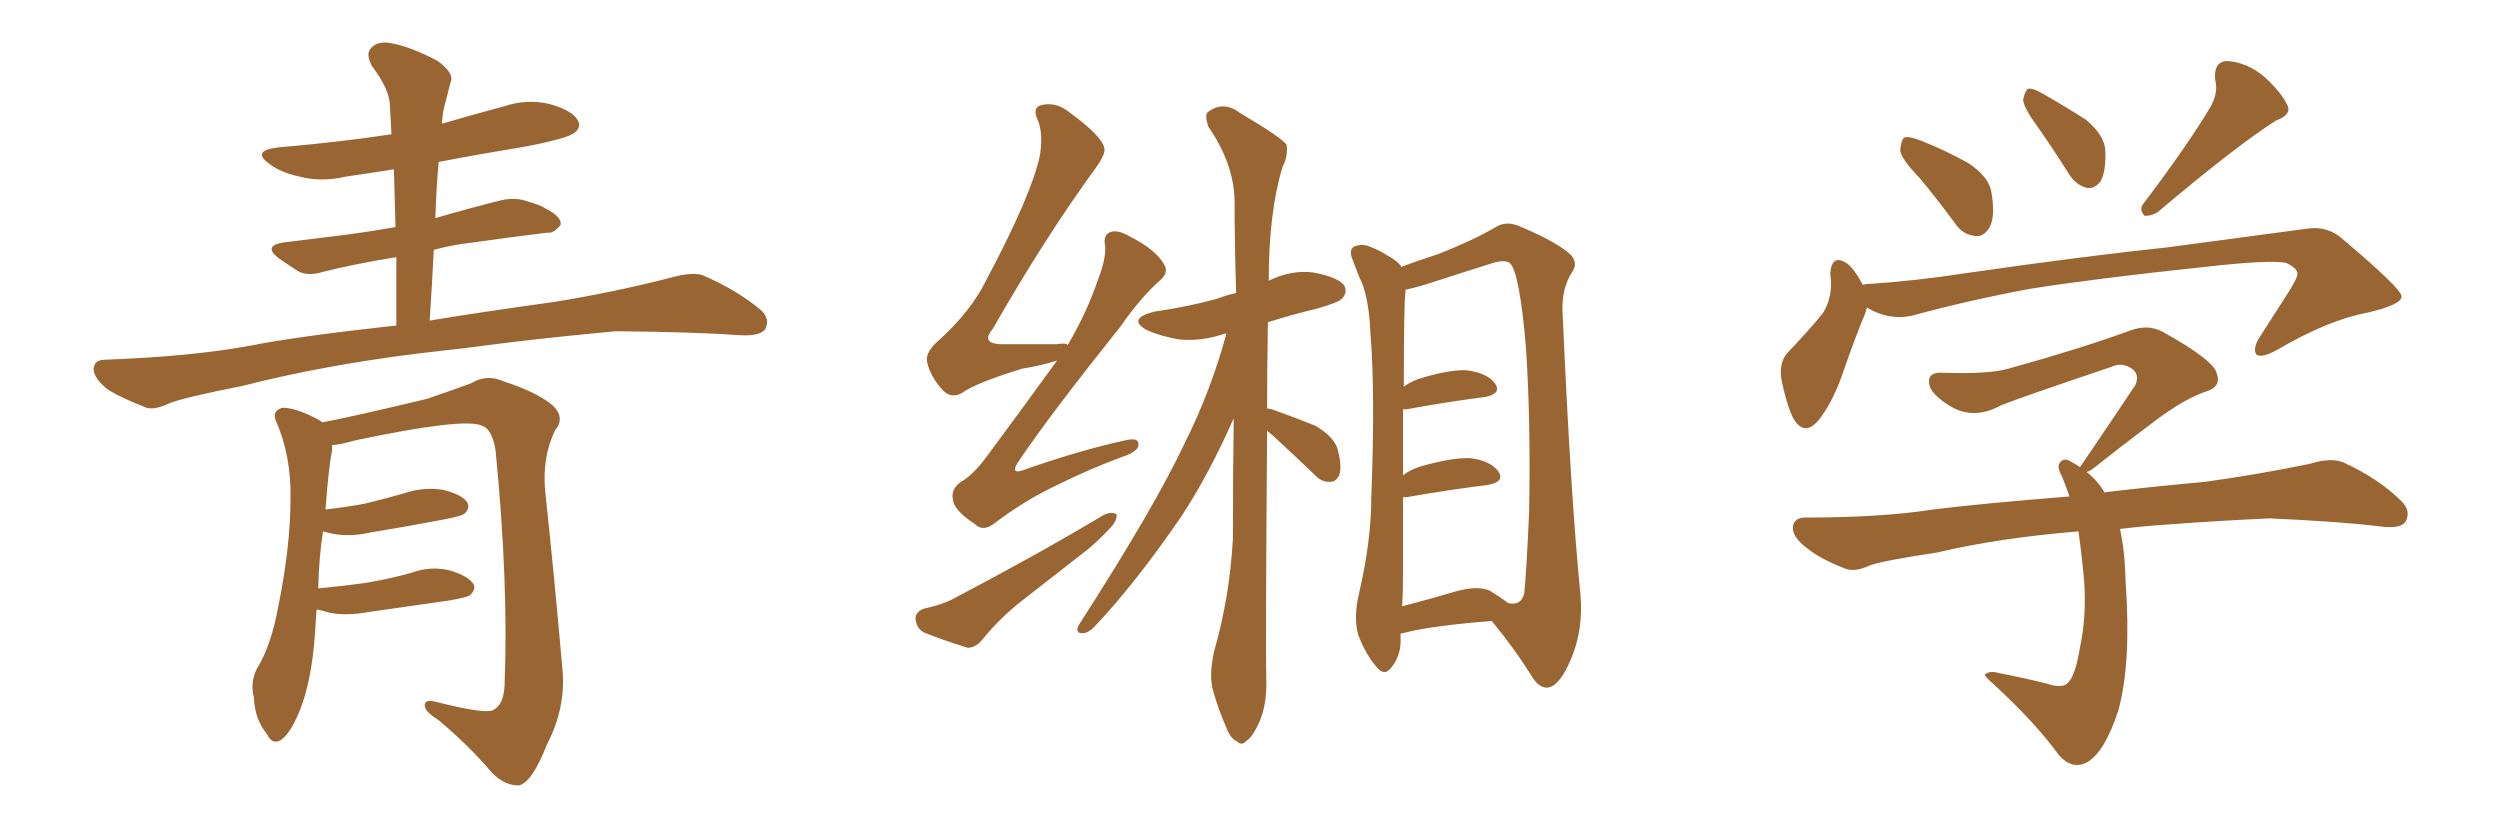 <svg xmlns="http://www.w3.org/2000/svg" xmlns:xlink="http://www.w3.org/1999/xlink" width="450" height="150"><path fill="#996633" padding="10" d="M77.34 57.71L77.34 57.71Q85.99 56.25 99.76 54.35L99.76 54.35Q110.60 52.59 120.85 49.95L120.85 49.95Q124.51 48.93 126.42 49.51L126.42 49.51Q132.57 52.15 136.96 55.81L136.96 55.81Q138.72 57.42 137.70 59.33L137.70 59.33Q136.67 60.50 133.45 60.35L133.45 60.35Q125.54 59.77 110.89 59.62L110.89 59.62Q99.90 60.64 91.41 61.67L91.41 61.67Q83.79 62.70 75.73 63.57L75.73 63.57Q58.01 65.77 43.80 69.43L43.80 69.43Q32.67 71.63 30.32 72.66L30.32 72.66Q27.83 73.83 26.37 73.39L26.37 73.39Q21.83 71.63 19.48 70.17L19.48 70.17Q16.85 68.12 16.85 66.36L16.85 66.36Q16.99 64.75 18.90 64.75L18.90 64.75Q34.57 64.16 44.82 62.26L44.82 62.26Q53.76 60.50 71.34 58.59L71.34 58.59Q71.34 52.15 71.34 46.29L71.34 46.29Q64.01 47.46 58.15 48.93L58.15 48.93Q55.37 49.80 53.61 48.78L53.61 48.78Q51.56 47.46 50.10 46.44L50.10 46.44Q47.31 44.24 50.98 43.65L50.98 43.65Q56.69 42.92 61.67 42.33L61.67 42.33Q66.21 41.75 71.19 40.87L71.19 40.87Q71.04 35.45 70.90 30.47L70.90 30.47Q66.36 31.20 62.26 31.79L62.26 31.79Q57.86 32.81 53.91 31.79L53.91 31.79Q50.54 31.05 48.63 29.59L48.63 29.59Q44.97 27.10 50.24 26.51L50.24 26.51Q60.79 25.63 70.46 24.17L70.46 24.17Q70.31 21.39 70.17 18.75L70.17 18.75Q70.02 15.97 66.94 11.87L66.94 11.87Q65.77 9.67 66.80 8.64L66.80 8.64Q67.97 7.32 70.31 7.76L70.31 7.76Q73.83 8.35 78.81 10.99L78.81 10.99Q81.74 13.18 81.15 14.65L81.15 14.65Q80.71 16.26 80.13 18.60L80.13 18.60Q79.69 20.07 79.54 22.27L79.54 22.27Q85.11 20.65 90.53 19.19L90.53 19.19Q94.92 17.72 99.02 18.75L99.02 18.75Q103.13 19.92 104.00 21.68L104.00 21.68Q104.74 22.85 103.42 23.88L103.42 23.88Q102.25 24.90 94.63 26.37L94.63 26.37Q86.57 27.69 78.96 29.15L78.96 29.15Q78.52 33.98 78.37 39.26L78.37 39.26Q84.38 37.50 90.23 36.04L90.23 36.04Q92.87 35.45 95.21 36.33L95.21 36.33Q97.27 36.91 98.14 37.50L98.14 37.50Q101.07 38.96 100.93 40.43L100.93 40.43Q99.76 42.04 98.44 41.89L98.44 41.89Q92.29 42.63 85.11 43.65L85.11 43.65Q81.30 44.09 78.08 44.97L78.08 44.97Q77.78 51.12 77.34 57.71ZM56.98 109.72L56.98 109.72L56.98 109.72Q56.84 111.77 56.69 114.11L56.69 114.11Q56.10 122.61 53.91 128.03L53.91 128.03Q52.15 132.28 50.39 133.30L50.39 133.30Q48.93 134.03 48.05 132.13L48.05 132.13Q45.85 129.49 45.70 125.54L45.70 125.54Q44.97 122.90 46.29 120.26L46.29 120.26Q48.78 116.31 50.10 109.13L50.10 109.13Q52.29 98.29 52.29 89.79L52.29 89.79Q52.44 82.03 49.66 75.73L49.66 75.73Q48.93 73.97 50.83 73.39L50.83 73.39Q53.32 73.39 57.42 75.59L57.42 75.59Q57.86 75.88 58.01 76.03L58.01 76.03Q64.16 74.85 76.90 71.78L76.90 71.78Q82.03 70.02 84.81 68.99L84.81 68.99Q87.60 67.24 90.82 68.70L90.82 68.70Q96.68 70.61 99.46 72.95L99.46 72.95Q101.81 75.15 99.90 77.49L99.90 77.49Q97.56 82.32 98.14 88.48L98.14 88.48Q99.76 103.56 101.22 120.26L101.22 120.26Q101.95 127.29 98.44 134.03L98.44 134.03Q95.80 140.77 93.46 141.36L93.46 141.36Q90.97 141.50 88.62 139.16L88.62 139.16Q84.38 134.18 78.96 129.64L78.96 129.64Q76.61 128.17 76.46 127.15L76.46 127.15Q76.32 125.83 78.22 126.27L78.22 126.27Q86.87 128.47 88.62 127.88L88.62 127.88Q90.67 127.00 90.82 123.34L90.82 123.34Q91.55 104.88 89.21 81.15L89.21 81.15Q88.62 77.20 86.72 76.61L86.72 76.61Q83.50 75.15 64.01 79.25L64.01 79.25Q61.52 79.98 59.77 80.13L59.77 80.13Q59.77 80.57 59.77 81.15L59.77 81.15Q59.18 83.79 58.59 91.70L58.59 91.70Q62.40 91.26 65.63 90.67L65.63 90.67Q69.29 89.79 72.80 88.77L72.80 88.77Q76.32 87.60 79.83 88.18L79.83 88.18Q83.20 89.06 84.08 90.38L84.08 90.38Q84.67 91.41 83.64 92.43L83.64 92.43Q83.20 92.87 80.13 93.46L80.13 93.46Q73.24 94.78 66.94 95.80L66.94 95.80Q63.13 96.68 59.91 96.09L59.91 96.09Q58.74 95.80 58.15 95.65L58.15 95.65Q57.42 100.05 57.28 105.91L57.28 105.91Q61.96 105.47 66.06 104.88L66.06 104.88Q70.31 104.15 73.97 103.13L73.97 103.13Q77.49 101.81 81.01 102.69L81.01 102.69Q84.38 103.71 85.25 105.18L85.25 105.18Q85.69 106.05 84.67 107.08L84.67 107.08Q84.23 107.52 80.71 108.11L80.71 108.11Q73.39 109.13 66.36 110.16L66.36 110.16Q62.55 110.89 59.33 110.30L59.33 110.30Q58.01 109.86 56.98 109.72ZM190.28 64.89L190.28 64.89Q187.65 65.77 183.98 66.36L183.98 66.36Q175.49 68.99 173.14 70.75L173.14 70.75Q171.24 71.78 169.78 70.31L169.78 70.31Q167.43 67.82 166.85 65.04L166.85 65.04Q166.55 63.28 169.19 61.08L169.19 61.08Q174.76 55.96 177.39 50.68L177.39 50.68Q185.74 35.01 187.21 27.83L187.21 27.83Q187.79 23.88 186.77 21.53L186.77 21.53Q185.74 19.34 187.50 18.90L187.50 18.90Q190.14 18.31 192.48 20.21L192.48 20.21Q198.34 24.46 198.78 26.66L198.78 26.66Q199.07 27.69 197.17 30.32L197.17 30.32Q188.09 42.77 178.71 59.18L178.71 59.18Q176.22 62.11 181.05 61.96L181.05 61.96Q185.16 61.96 190.14 61.96L190.14 61.96Q192.04 61.67 192.19 62.11L192.19 62.11Q195.70 56.10 197.61 50.39L197.61 50.39Q199.07 46.73 198.93 44.38L198.93 44.38Q198.49 42.19 199.95 41.75L199.95 41.75Q201.27 41.31 203.47 42.63L203.47 42.63Q208.15 44.97 209.62 47.75L209.62 47.75Q210.35 49.07 208.89 50.39L208.89 50.39Q205.37 53.47 201.71 58.74L201.71 58.74Q188.96 74.71 183.54 82.76L183.54 82.76Q181.35 85.84 184.86 84.38L184.86 84.38Q194.53 81.01 202.59 79.25L202.59 79.25Q205.08 78.66 204.93 80.13L204.93 80.13Q204.79 81.30 202.15 82.18L202.15 82.18Q196.14 84.38 189.99 87.45L189.99 87.45Q184.42 90.09 179.00 94.19L179.00 94.19Q176.95 95.80 175.49 94.34L175.49 94.34Q171.68 91.85 171.53 89.94L171.53 89.94Q171.09 88.04 173.00 86.72L173.00 86.72Q175.05 85.55 177.39 82.47L177.39 82.47Q184.13 73.39 190.28 64.89ZM166.26 109.57L166.26 109.57Q169.63 108.84 171.53 107.81L171.53 107.81Q186.62 99.90 198.63 92.72L198.63 92.72Q200.10 91.99 200.98 92.58L200.98 92.58Q201.12 93.75 199.80 95.07L199.80 95.07Q198.19 96.83 196.00 98.73L196.00 98.73Q189.84 103.56 183.98 108.11L183.98 108.11Q180.03 111.18 176.81 115.14L176.81 115.14Q175.63 116.60 174.17 116.60L174.17 116.60Q169.48 115.14 166.26 113.82L166.26 113.82Q164.94 113.09 164.79 111.33L164.79 111.33Q164.79 110.16 166.26 109.57ZM228.08 77.49L228.08 77.49Q227.78 116.89 227.93 122.31L227.93 122.31Q228.08 126.56 226.76 129.79L226.76 129.79Q225.44 132.71 224.41 133.30L224.41 133.30Q223.54 134.33 222.66 133.45L222.66 133.45Q221.48 133.01 220.61 130.66L220.61 130.66Q219.29 127.59 218.41 124.51L218.41 124.51Q217.53 121.73 218.55 117.19L218.55 117.19Q221.34 107.52 221.92 96.97L221.92 96.97Q221.92 85.55 222.07 75.29L222.07 75.29Q217.68 85.25 212.70 92.87L212.70 92.87Q204.49 104.88 197.02 112.79L197.02 112.79Q195.85 113.96 194.97 113.96L194.97 113.96Q193.51 114.11 194.09 112.65L194.09 112.65Q207.86 91.26 213.28 79.69L213.28 79.69Q217.97 70.31 220.75 60.06L220.75 60.06Q220.46 60.06 220.46 60.06L220.46 60.06Q216.21 61.52 212.11 61.08L212.11 61.08Q208.89 60.50 206.54 59.47L206.54 59.47Q202.73 57.42 207.71 56.10L207.71 56.10Q213.87 55.22 219.14 53.76L219.14 53.76Q220.61 53.17 222.51 52.73L222.51 52.73Q222.22 43.95 222.22 36.04L222.22 36.04Q222.07 29.44 217.53 22.85L217.53 22.85Q216.80 20.80 217.38 20.21L217.38 20.21Q220.17 18.02 223.24 20.36L223.24 20.36Q230.71 24.76 231.59 26.07L231.59 26.07Q231.88 28.13 230.86 30.03L230.86 30.03Q228.37 38.23 228.37 50.54L228.37 50.54Q232.47 48.49 236.57 49.07L236.57 49.07Q240.97 49.95 241.99 51.42L241.99 51.42Q242.58 52.73 241.55 53.76L241.55 53.76Q240.82 54.49 237.16 55.52L237.16 55.52Q232.32 56.69 228.22 58.01L228.22 58.01Q228.08 66.36 228.08 73.54L228.08 73.54Q228.52 73.54 228.96 73.68L228.96 73.68Q233.06 75.15 236.72 76.61L236.72 76.61Q240.23 78.66 240.82 81.01L240.82 81.01Q241.55 83.94 241.11 85.40L241.11 85.40Q240.53 86.72 239.50 86.72L239.50 86.72Q237.89 86.87 236.57 85.40L236.57 85.40Q232.76 81.74 229.25 78.52L229.25 78.52Q228.52 77.93 228.08 77.49ZM252.10 114.11L252.10 114.11Q252.10 114.55 252.10 114.99L252.10 114.99Q252.25 117.77 250.49 120.12L250.49 120.12Q249.17 121.88 247.71 119.97L247.71 119.97Q245.80 117.77 244.48 114.26L244.48 114.26Q243.60 111.18 244.63 106.79L244.63 106.79Q246.83 97.27 246.83 89.65L246.83 89.65Q247.56 70.75 246.68 60.06L246.68 60.06Q246.39 53.03 244.63 49.80L244.63 49.80Q244.04 48.19 243.46 46.73L243.46 46.73Q242.72 44.97 243.75 44.38L243.75 44.38Q245.21 43.80 246.53 44.38L246.53 44.38Q248.44 45.12 249.76 46.00L249.76 46.00Q251.66 47.02 252.25 48.05L252.25 48.05Q254.44 47.17 258.98 45.70L258.98 45.70Q265.28 43.21 269.24 40.87L269.24 40.87Q271.14 39.70 273.49 40.72L273.49 40.72Q280.52 43.65 282.86 46.00L282.86 46.00Q284.03 47.46 283.01 48.93L283.01 48.93Q281.10 51.86 281.25 55.96L281.25 55.96Q282.71 89.21 284.47 106.93L284.47 106.93Q285.06 113.38 282.71 118.80L282.71 118.80Q280.66 123.63 278.47 123.78L278.47 123.78Q276.86 123.78 275.54 121.44L275.54 121.44Q272.61 116.75 268.51 111.77L268.51 111.77Q257.52 112.65 252.54 113.96L252.54 113.96Q252.10 113.96 252.10 114.11ZM268.21 106.35L268.21 106.35L268.21 106.35Q270.12 107.52 271.44 108.54L271.44 108.54Q273.78 109.13 274.37 106.79L274.37 106.79Q274.80 102.39 275.24 92.14L275.24 92.14Q275.54 75.29 274.66 62.40L274.66 62.40Q273.49 48.78 271.73 47.31L271.73 47.31Q270.70 46.73 268.80 47.31L268.80 47.31Q264.11 48.78 258.69 50.54L258.69 50.54Q255.18 51.71 252.98 52.15L252.98 52.15Q252.98 52.29 252.98 52.73L252.98 52.73Q252.69 54.49 252.69 69.58L252.69 69.58Q253.71 68.85 255.18 68.26L255.18 68.26Q260.74 66.50 263.96 66.65L263.96 66.65Q267.63 67.09 269.09 68.99L269.09 68.99Q270.41 70.90 267.19 71.48L267.19 71.48Q261.18 72.22 253.13 73.68L253.13 73.68Q252.69 73.68 252.54 73.68L252.54 73.68Q252.54 78.81 252.54 85.55L252.54 85.55Q253.86 84.52 255.76 83.94L255.76 83.94Q261.47 82.32 264.70 82.47L264.70 82.47Q268.21 82.91 269.68 84.81L269.68 84.81Q271.00 86.72 267.77 87.30L267.77 87.30Q261.62 88.04 253.13 89.50L253.13 89.50Q252.69 89.50 252.54 89.50L252.54 89.50Q252.54 95.80 252.54 103.27L252.54 103.27Q252.54 106.49 252.39 109.13L252.39 109.13Q256.93 107.96 261.91 106.49L261.91 106.49Q266.02 105.32 268.21 106.35ZM345.56 32.08L345.56 32.08Q342.19 28.56 342.04 27.10L342.04 27.10Q342.19 25.20 342.77 24.76L342.77 24.76Q343.65 24.46 345.85 25.34L345.85 25.34Q350.24 27.10 354.20 29.30L354.20 29.30Q358.01 31.79 358.45 34.57L358.45 34.57Q359.18 38.96 358.15 40.87L358.15 40.87Q357.13 42.63 355.66 42.48L355.66 42.48Q353.32 42.33 351.86 40.14L351.86 40.14Q348.63 35.74 345.56 32.08ZM398.00 19.04L398.00 19.04Q399.32 16.55 398.73 14.36L398.73 14.36Q398.44 11.13 400.78 10.99L400.78 10.99Q404.30 11.13 407.52 13.77L407.52 13.77Q410.74 16.70 411.77 19.04L411.77 19.04Q412.50 20.65 409.72 21.68L409.72 21.68Q402.54 26.22 388.33 38.23L388.33 38.23Q387.01 38.96 385.99 38.82L385.99 38.82Q384.96 37.65 385.84 36.62L385.84 36.62Q394.04 25.78 398.00 19.04ZM366.80 22.85L366.80 22.85Q364.31 19.48 364.16 18.02L364.16 18.02Q364.45 16.41 365.04 15.97L365.04 15.97Q365.92 15.82 367.68 16.85L367.68 16.85Q371.78 19.19 375.44 21.53L375.44 21.53Q378.81 24.32 378.96 27.10L378.96 27.10Q379.10 30.91 378.08 32.67L378.08 32.67Q377.05 33.98 375.73 33.84L375.73 33.84Q373.83 33.40 372.51 31.49L372.51 31.49Q369.58 26.81 366.80 22.85ZM336.04 55.37L336.04 55.37Q335.89 55.81 335.74 56.40L335.74 56.40Q334.13 60.21 331.93 66.50L331.93 66.50Q330.18 71.78 327.83 75L327.83 75Q324.90 79.10 322.71 75.15L322.71 75.15Q321.53 72.66 320.65 68.26L320.65 68.26Q320.21 65.33 321.68 63.57L321.68 63.57Q325.34 59.77 327.98 56.54L327.98 56.54Q329.44 54.49 329.59 51.42L329.59 51.42Q329.59 50.24 329.44 49.22L329.44 49.22Q329.74 45.56 332.52 47.46L332.52 47.46Q333.84 48.49 335.30 51.27L335.30 51.27Q335.74 51.12 336.33 51.12L336.33 51.12Q344.97 50.54 353.47 49.22L353.47 49.22Q375.88 46.00 390.09 44.53L390.09 44.53Q404.15 42.63 415.28 41.16L415.28 41.16Q419.09 40.58 421.88 43.21L421.88 43.21Q432.13 51.86 432.28 53.32L432.28 53.32Q432.42 54.79 426.27 56.25L426.27 56.25Q419.09 57.57 409.86 62.99L409.86 62.99Q407.23 64.45 406.20 63.87L406.20 63.87Q405.47 62.99 406.49 61.08L406.49 61.08Q409.42 56.54 412.21 52.15L412.21 52.15Q413.53 49.95 413.53 49.37L413.53 49.37Q413.67 48.34 411.47 47.31L411.47 47.31Q408.40 46.73 396.83 48.05L396.83 48.05Q377.34 50.10 365.33 52.00L365.33 52.00Q354.35 54.05 344.09 56.84L344.09 56.84Q339.99 57.71 336.04 55.37ZM381.59 95.21L381.59 95.21L381.59 95.21Q382.47 99.02 382.62 104.88L382.62 104.88Q383.64 119.38 381.30 127.88L381.30 127.88Q378.81 135.50 375.59 137.26L375.59 137.26Q372.95 138.57 370.61 135.94L370.61 135.94Q366.50 130.22 358.89 123.19L358.89 123.19Q356.84 121.44 357.42 121.29L357.42 121.29Q358.30 120.70 359.77 121.14L359.77 121.14Q364.31 122.02 368.41 123.05L368.41 123.05Q371.04 123.93 372.07 123.05L372.07 123.05Q373.54 121.88 374.41 116.46L374.41 116.46Q375.59 110.89 375.15 104.59L375.15 104.59Q374.71 99.76 374.12 95.65L374.12 95.65Q359.77 96.83 348.63 99.46L348.63 99.46Q338.82 100.93 336.47 101.81L336.47 101.81Q333.98 102.98 332.23 102.39L332.23 102.39Q327.69 100.63 325.34 98.73L325.34 98.73Q322.56 96.68 322.71 94.78L322.71 94.78Q323.00 93.16 324.90 93.16L324.90 93.16Q338.67 93.16 348.05 91.70L348.05 91.70Q356.25 90.67 372.51 89.36L372.51 89.36Q371.78 87.30 371.19 85.84L371.19 85.84Q370.17 83.94 370.75 83.35L370.75 83.35Q371.48 82.18 372.95 83.20L372.95 83.20Q373.54 83.50 374.41 84.08L374.41 84.08Q374.56 83.79 374.71 83.64L374.71 83.64Q379.98 75.88 384.38 69.29L384.38 69.29Q385.25 67.24 383.50 66.21L383.50 66.21Q381.88 65.19 379.98 66.06L379.98 66.06Q363.43 71.63 360.21 72.95L360.21 72.95Q355.37 75.59 351.27 73.24L351.27 73.24Q348.49 71.63 347.46 69.87L347.46 69.87Q346.44 66.94 349.66 67.09L349.66 67.09Q358.01 67.38 361.52 66.36L361.52 66.36Q374.71 62.70 383.50 59.47L383.50 59.47Q386.72 58.30 389.36 59.77L389.36 59.77Q398.58 64.89 399.02 67.24L399.02 67.24Q399.90 69.58 397.12 70.46L397.12 70.46Q393.16 71.78 387.74 75.88L387.74 75.88Q381.88 80.27 376.90 84.23L376.90 84.23Q376.17 84.81 375.59 84.96L375.59 84.96Q377.49 86.43 378.81 88.62L378.81 88.62Q385.99 87.74 396.97 86.72L396.97 86.72Q406.49 85.40 415.72 83.50L415.72 83.50Q419.53 82.32 421.73 83.20L421.73 83.20Q428.17 86.13 432.28 90.23L432.28 90.23Q434.03 91.99 433.01 93.90L433.01 93.90Q432.13 95.21 428.61 94.78L428.61 94.78Q421.73 93.90 408.54 93.31L408.54 93.31Q398.88 93.75 391.26 94.34L391.26 94.34Q386.43 94.63 381.59 95.21Z"/></svg>